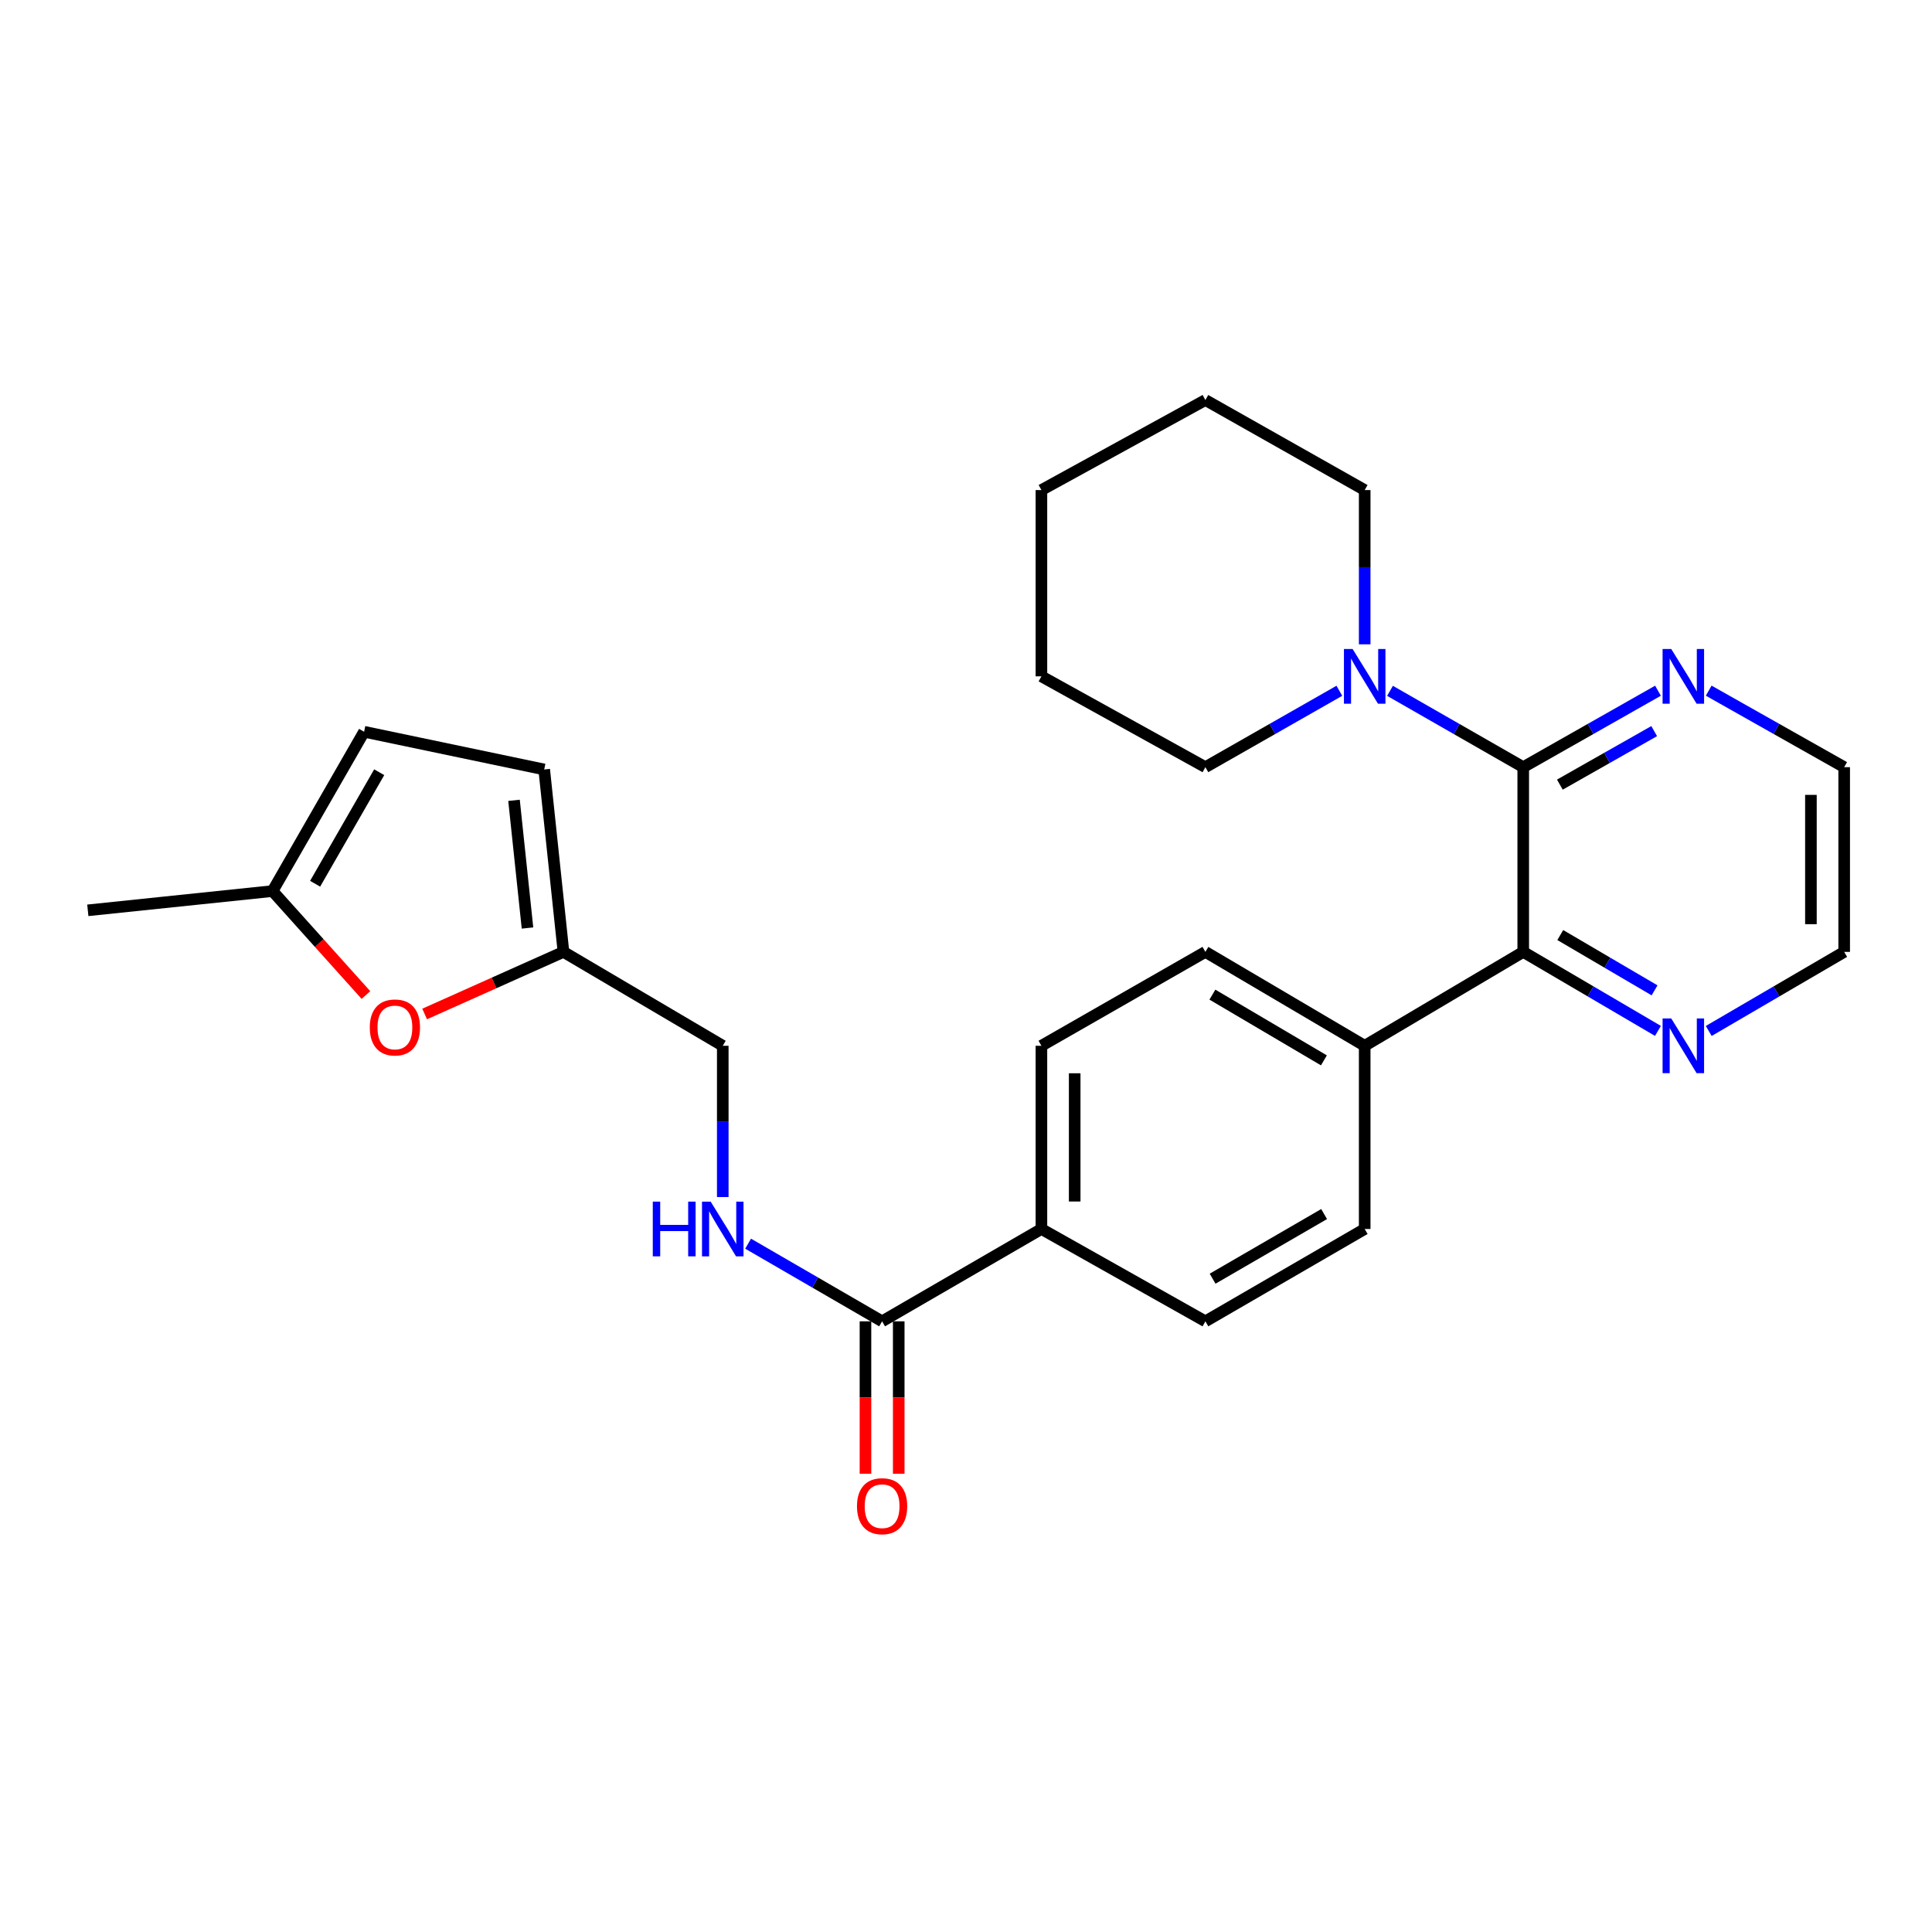 <?xml version='1.0' encoding='iso-8859-1'?>
<svg version='1.1' baseProfile='full'
              xmlns='http://www.w3.org/2000/svg'
                      xmlns:rdkit='http://www.rdkit.org/xml'
                      xmlns:xlink='http://www.w3.org/1999/xlink'
                  xml:space='preserve'
width='1000px' height='1000px' viewBox='0 0 1000 1000'>
<!-- END OF HEADER -->
<rect style='opacity:1.0;fill:#FFFFFF;stroke:none' width='1000' height='1000' x='0' y='0'> </rect>
<path class='bond-0' d='M 788.424,397.083 L 788.424,492.698' style='fill:none;fill-rule:evenodd;stroke:#000000;stroke-width:6px;stroke-linecap:butt;stroke-linejoin:miter;stroke-opacity:1' />
<path class='bond-1' d='M 788.424,397.083 L 753.946,377.33' style='fill:none;fill-rule:evenodd;stroke:#000000;stroke-width:6px;stroke-linecap:butt;stroke-linejoin:miter;stroke-opacity:1' />
<path class='bond-1' d='M 753.946,377.33 L 719.467,357.577' style='fill:none;fill-rule:evenodd;stroke:#0000FF;stroke-width:6px;stroke-linecap:butt;stroke-linejoin:miter;stroke-opacity:1' />
<path class='bond-6' d='M 788.424,397.083 L 823.295,377.298' style='fill:none;fill-rule:evenodd;stroke:#000000;stroke-width:6px;stroke-linecap:butt;stroke-linejoin:miter;stroke-opacity:1' />
<path class='bond-6' d='M 823.295,377.298 L 858.167,357.514' style='fill:none;fill-rule:evenodd;stroke:#0000FF;stroke-width:6px;stroke-linecap:butt;stroke-linejoin:miter;stroke-opacity:1' />
<path class='bond-6' d='M 807.382,406.123 L 831.792,392.273' style='fill:none;fill-rule:evenodd;stroke:#000000;stroke-width:6px;stroke-linecap:butt;stroke-linejoin:miter;stroke-opacity:1' />
<path class='bond-6' d='M 831.792,392.273 L 856.202,378.424' style='fill:none;fill-rule:evenodd;stroke:#0000FF;stroke-width:6px;stroke-linecap:butt;stroke-linejoin:miter;stroke-opacity:1' />
<path class='bond-10' d='M 788.424,492.698 L 823.286,513.145' style='fill:none;fill-rule:evenodd;stroke:#000000;stroke-width:6px;stroke-linecap:butt;stroke-linejoin:miter;stroke-opacity:1' />
<path class='bond-10' d='M 823.286,513.145 L 858.147,533.592' style='fill:none;fill-rule:evenodd;stroke:#0000FF;stroke-width:6px;stroke-linecap:butt;stroke-linejoin:miter;stroke-opacity:1' />
<path class='bond-10' d='M 807.593,483.98 L 831.996,498.293' style='fill:none;fill-rule:evenodd;stroke:#000000;stroke-width:6px;stroke-linecap:butt;stroke-linejoin:miter;stroke-opacity:1' />
<path class='bond-10' d='M 831.996,498.293 L 856.399,512.606' style='fill:none;fill-rule:evenodd;stroke:#0000FF;stroke-width:6px;stroke-linecap:butt;stroke-linejoin:miter;stroke-opacity:1' />
<path class='bond-11' d='M 788.424,492.698 L 706.363,541.299' style='fill:none;fill-rule:evenodd;stroke:#000000;stroke-width:6px;stroke-linecap:butt;stroke-linejoin:miter;stroke-opacity:1' />
<path class='bond-19' d='M 706.363,333.499 L 706.363,293.579' style='fill:none;fill-rule:evenodd;stroke:#0000FF;stroke-width:6px;stroke-linecap:butt;stroke-linejoin:miter;stroke-opacity:1' />
<path class='bond-19' d='M 706.363,293.579 L 706.363,253.66' style='fill:none;fill-rule:evenodd;stroke:#000000;stroke-width:6px;stroke-linecap:butt;stroke-linejoin:miter;stroke-opacity:1' />
<path class='bond-20' d='M 693.25,357.546 L 658.58,377.314' style='fill:none;fill-rule:evenodd;stroke:#0000FF;stroke-width:6px;stroke-linecap:butt;stroke-linejoin:miter;stroke-opacity:1' />
<path class='bond-20' d='M 658.58,377.314 L 623.91,397.083' style='fill:none;fill-rule:evenodd;stroke:#000000;stroke-width:6px;stroke-linecap:butt;stroke-linejoin:miter;stroke-opacity:1' />
<path class='bond-2' d='M 456.573,683.919 L 539.036,636.121' style='fill:none;fill-rule:evenodd;stroke:#000000;stroke-width:6px;stroke-linecap:butt;stroke-linejoin:miter;stroke-opacity:1' />
<path class='bond-5' d='M 456.573,683.919 L 421.899,663.823' style='fill:none;fill-rule:evenodd;stroke:#000000;stroke-width:6px;stroke-linecap:butt;stroke-linejoin:miter;stroke-opacity:1' />
<path class='bond-5' d='M 421.899,663.823 L 387.224,643.726' style='fill:none;fill-rule:evenodd;stroke:#0000FF;stroke-width:6px;stroke-linecap:butt;stroke-linejoin:miter;stroke-opacity:1' />
<path class='bond-13' d='M 447.964,683.919 L 447.964,723.367' style='fill:none;fill-rule:evenodd;stroke:#000000;stroke-width:6px;stroke-linecap:butt;stroke-linejoin:miter;stroke-opacity:1' />
<path class='bond-13' d='M 447.964,723.367 L 447.964,762.814' style='fill:none;fill-rule:evenodd;stroke:#FF0000;stroke-width:6px;stroke-linecap:butt;stroke-linejoin:miter;stroke-opacity:1' />
<path class='bond-13' d='M 465.182,683.919 L 465.182,723.367' style='fill:none;fill-rule:evenodd;stroke:#000000;stroke-width:6px;stroke-linecap:butt;stroke-linejoin:miter;stroke-opacity:1' />
<path class='bond-13' d='M 465.182,723.367 L 465.182,762.814' style='fill:none;fill-rule:evenodd;stroke:#FF0000;stroke-width:6px;stroke-linecap:butt;stroke-linejoin:miter;stroke-opacity:1' />
<path class='bond-3' d='M 219.791,524.841 L 255.719,508.769' style='fill:none;fill-rule:evenodd;stroke:#FF0000;stroke-width:6px;stroke-linecap:butt;stroke-linejoin:miter;stroke-opacity:1' />
<path class='bond-3' d='M 255.719,508.769 L 291.648,492.698' style='fill:none;fill-rule:evenodd;stroke:#000000;stroke-width:6px;stroke-linecap:butt;stroke-linejoin:miter;stroke-opacity:1' />
<path class='bond-7' d='M 189.411,515.035 L 165.24,488.127' style='fill:none;fill-rule:evenodd;stroke:#FF0000;stroke-width:6px;stroke-linecap:butt;stroke-linejoin:miter;stroke-opacity:1' />
<path class='bond-7' d='M 165.24,488.127 L 141.07,461.218' style='fill:none;fill-rule:evenodd;stroke:#000000;stroke-width:6px;stroke-linecap:butt;stroke-linejoin:miter;stroke-opacity:1' />
<path class='bond-4' d='M 291.648,492.698 L 374.101,541.299' style='fill:none;fill-rule:evenodd;stroke:#000000;stroke-width:6px;stroke-linecap:butt;stroke-linejoin:miter;stroke-opacity:1' />
<path class='bond-8' d='M 291.648,492.698 L 281.68,398.278' style='fill:none;fill-rule:evenodd;stroke:#000000;stroke-width:6px;stroke-linecap:butt;stroke-linejoin:miter;stroke-opacity:1' />
<path class='bond-8' d='M 273.03,480.342 L 266.053,414.249' style='fill:none;fill-rule:evenodd;stroke:#000000;stroke-width:6px;stroke-linecap:butt;stroke-linejoin:miter;stroke-opacity:1' />
<path class='bond-18' d='M 374.101,619.59 L 374.101,580.445' style='fill:none;fill-rule:evenodd;stroke:#0000FF;stroke-width:6px;stroke-linecap:butt;stroke-linejoin:miter;stroke-opacity:1' />
<path class='bond-18' d='M 374.101,580.445 L 374.101,541.299' style='fill:none;fill-rule:evenodd;stroke:#000000;stroke-width:6px;stroke-linecap:butt;stroke-linejoin:miter;stroke-opacity:1' />
<path class='bond-21' d='M 884.419,357.483 L 919.482,377.283' style='fill:none;fill-rule:evenodd;stroke:#0000FF;stroke-width:6px;stroke-linecap:butt;stroke-linejoin:miter;stroke-opacity:1' />
<path class='bond-21' d='M 919.482,377.283 L 954.545,397.083' style='fill:none;fill-rule:evenodd;stroke:#000000;stroke-width:6px;stroke-linecap:butt;stroke-linejoin:miter;stroke-opacity:1' />
<path class='bond-23' d='M 141.07,461.218 L 45.455,471.185' style='fill:none;fill-rule:evenodd;stroke:#000000;stroke-width:6px;stroke-linecap:butt;stroke-linejoin:miter;stroke-opacity:1' />
<path class='bond-30' d='M 141.07,461.218 L 188.457,378.755' style='fill:none;fill-rule:evenodd;stroke:#000000;stroke-width:6px;stroke-linecap:butt;stroke-linejoin:miter;stroke-opacity:1' />
<path class='bond-30' d='M 163.106,457.427 L 196.277,399.703' style='fill:none;fill-rule:evenodd;stroke:#000000;stroke-width:6px;stroke-linecap:butt;stroke-linejoin:miter;stroke-opacity:1' />
<path class='bond-9' d='M 281.68,398.278 L 188.457,378.755' style='fill:none;fill-rule:evenodd;stroke:#000000;stroke-width:6px;stroke-linecap:butt;stroke-linejoin:miter;stroke-opacity:1' />
<path class='bond-27' d='M 884.439,533.623 L 919.492,513.16' style='fill:none;fill-rule:evenodd;stroke:#0000FF;stroke-width:6px;stroke-linecap:butt;stroke-linejoin:miter;stroke-opacity:1' />
<path class='bond-27' d='M 919.492,513.16 L 954.545,492.698' style='fill:none;fill-rule:evenodd;stroke:#000000;stroke-width:6px;stroke-linecap:butt;stroke-linejoin:miter;stroke-opacity:1' />
<path class='bond-14' d='M 706.363,541.299 L 623.91,492.698' style='fill:none;fill-rule:evenodd;stroke:#000000;stroke-width:6px;stroke-linecap:butt;stroke-linejoin:miter;stroke-opacity:1' />
<path class='bond-14' d='M 685.252,548.842 L 627.535,514.821' style='fill:none;fill-rule:evenodd;stroke:#000000;stroke-width:6px;stroke-linecap:butt;stroke-linejoin:miter;stroke-opacity:1' />
<path class='bond-15' d='M 706.363,541.299 L 706.363,636.121' style='fill:none;fill-rule:evenodd;stroke:#000000;stroke-width:6px;stroke-linecap:butt;stroke-linejoin:miter;stroke-opacity:1' />
<path class='bond-12' d='M 539.036,636.121 L 623.91,683.919' style='fill:none;fill-rule:evenodd;stroke:#000000;stroke-width:6px;stroke-linecap:butt;stroke-linejoin:miter;stroke-opacity:1' />
<path class='bond-29' d='M 539.036,636.121 L 539.036,541.299' style='fill:none;fill-rule:evenodd;stroke:#000000;stroke-width:6px;stroke-linecap:butt;stroke-linejoin:miter;stroke-opacity:1' />
<path class='bond-29' d='M 556.254,621.898 L 556.254,555.523' style='fill:none;fill-rule:evenodd;stroke:#000000;stroke-width:6px;stroke-linecap:butt;stroke-linejoin:miter;stroke-opacity:1' />
<path class='bond-16' d='M 623.91,492.698 L 539.036,541.299' style='fill:none;fill-rule:evenodd;stroke:#000000;stroke-width:6px;stroke-linecap:butt;stroke-linejoin:miter;stroke-opacity:1' />
<path class='bond-17' d='M 706.363,636.121 L 623.91,683.919' style='fill:none;fill-rule:evenodd;stroke:#000000;stroke-width:6px;stroke-linecap:butt;stroke-linejoin:miter;stroke-opacity:1' />
<path class='bond-17' d='M 685.36,628.395 L 627.643,661.853' style='fill:none;fill-rule:evenodd;stroke:#000000;stroke-width:6px;stroke-linecap:butt;stroke-linejoin:miter;stroke-opacity:1' />
<path class='bond-25' d='M 706.363,253.66 L 623.91,207.057' style='fill:none;fill-rule:evenodd;stroke:#000000;stroke-width:6px;stroke-linecap:butt;stroke-linejoin:miter;stroke-opacity:1' />
<path class='bond-24' d='M 623.91,397.083 L 539.036,350.069' style='fill:none;fill-rule:evenodd;stroke:#000000;stroke-width:6px;stroke-linecap:butt;stroke-linejoin:miter;stroke-opacity:1' />
<path class='bond-22' d='M 954.545,397.083 L 954.545,492.698' style='fill:none;fill-rule:evenodd;stroke:#000000;stroke-width:6px;stroke-linecap:butt;stroke-linejoin:miter;stroke-opacity:1' />
<path class='bond-22' d='M 937.328,411.425 L 937.328,478.356' style='fill:none;fill-rule:evenodd;stroke:#000000;stroke-width:6px;stroke-linecap:butt;stroke-linejoin:miter;stroke-opacity:1' />
<path class='bond-26' d='M 539.036,350.069 L 539.036,253.66' style='fill:none;fill-rule:evenodd;stroke:#000000;stroke-width:6px;stroke-linecap:butt;stroke-linejoin:miter;stroke-opacity:1' />
<path class='bond-28' d='M 623.91,207.057 L 539.036,253.66' style='fill:none;fill-rule:evenodd;stroke:#000000;stroke-width:6px;stroke-linecap:butt;stroke-linejoin:miter;stroke-opacity:1' />
<path  class='atom-2' d='M 700.103 335.909
L 709.383 350.909
Q 710.303 352.389, 711.783 355.069
Q 713.263 357.749, 713.343 357.909
L 713.343 335.909
L 717.103 335.909
L 717.103 364.229
L 713.223 364.229
L 703.263 347.829
Q 702.103 345.909, 700.863 343.709
Q 699.663 341.509, 699.303 340.829
L 699.303 364.229
L 695.623 364.229
L 695.623 335.909
L 700.103 335.909
' fill='#0000FF'/>
<path  class='atom-4' d='M 191.402 531.804
Q 191.402 525.004, 194.762 521.204
Q 198.122 517.404, 204.402 517.404
Q 210.682 517.404, 214.042 521.204
Q 217.402 525.004, 217.402 531.804
Q 217.402 538.684, 214.002 542.604
Q 210.602 546.484, 204.402 546.484
Q 198.162 546.484, 194.762 542.604
Q 191.402 538.724, 191.402 531.804
M 204.402 543.284
Q 208.722 543.284, 211.042 540.404
Q 213.402 537.484, 213.402 531.804
Q 213.402 526.244, 211.042 523.444
Q 208.722 520.604, 204.402 520.604
Q 200.082 520.604, 197.722 523.404
Q 195.402 526.204, 195.402 531.804
Q 195.402 537.524, 197.722 540.404
Q 200.082 543.284, 204.402 543.284
' fill='#FF0000'/>
<path  class='atom-6' d='M 337.881 621.961
L 341.721 621.961
L 341.721 634.001
L 356.201 634.001
L 356.201 621.961
L 360.041 621.961
L 360.041 650.281
L 356.201 650.281
L 356.201 637.201
L 341.721 637.201
L 341.721 650.281
L 337.881 650.281
L 337.881 621.961
' fill='#0000FF'/>
<path  class='atom-6' d='M 367.841 621.961
L 377.121 636.961
Q 378.041 638.441, 379.521 641.121
Q 381.001 643.801, 381.081 643.961
L 381.081 621.961
L 384.841 621.961
L 384.841 650.281
L 380.961 650.281
L 371.001 633.881
Q 369.841 631.961, 368.601 629.761
Q 367.401 627.561, 367.041 626.881
L 367.041 650.281
L 363.361 650.281
L 363.361 621.961
L 367.841 621.961
' fill='#0000FF'/>
<path  class='atom-7' d='M 865.029 335.909
L 874.309 350.909
Q 875.229 352.389, 876.709 355.069
Q 878.189 357.749, 878.269 357.909
L 878.269 335.909
L 882.029 335.909
L 882.029 364.229
L 878.149 364.229
L 868.189 347.829
Q 867.029 345.909, 865.789 343.709
Q 864.589 341.509, 864.229 340.829
L 864.229 364.229
L 860.549 364.229
L 860.549 335.909
L 865.029 335.909
' fill='#0000FF'/>
<path  class='atom-11' d='M 865.029 527.139
L 874.309 542.139
Q 875.229 543.619, 876.709 546.299
Q 878.189 548.979, 878.269 549.139
L 878.269 527.139
L 882.029 527.139
L 882.029 555.459
L 878.149 555.459
L 868.189 539.059
Q 867.029 537.139, 865.789 534.939
Q 864.589 532.739, 864.229 532.059
L 864.229 555.459
L 860.549 555.459
L 860.549 527.139
L 865.029 527.139
' fill='#0000FF'/>
<path  class='atom-14' d='M 443.573 779.604
Q 443.573 772.804, 446.933 769.004
Q 450.293 765.204, 456.573 765.204
Q 462.853 765.204, 466.213 769.004
Q 469.573 772.804, 469.573 779.604
Q 469.573 786.484, 466.173 790.404
Q 462.773 794.284, 456.573 794.284
Q 450.333 794.284, 446.933 790.404
Q 443.573 786.524, 443.573 779.604
M 456.573 791.084
Q 460.893 791.084, 463.213 788.204
Q 465.573 785.284, 465.573 779.604
Q 465.573 774.044, 463.213 771.244
Q 460.893 768.404, 456.573 768.404
Q 452.253 768.404, 449.893 771.204
Q 447.573 774.004, 447.573 779.604
Q 447.573 785.324, 449.893 788.204
Q 452.253 791.084, 456.573 791.084
' fill='#FF0000'/>
</svg>
